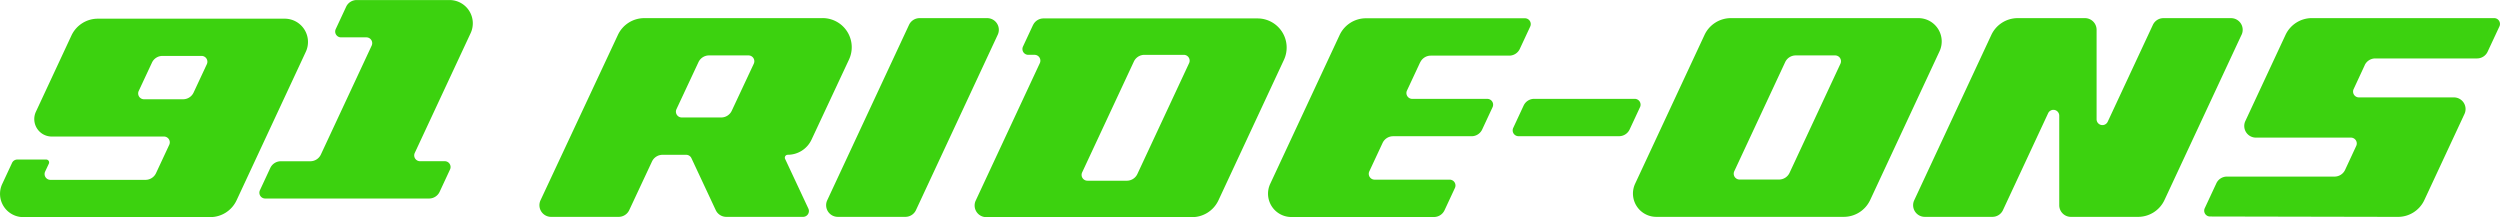 <svg xmlns="http://www.w3.org/2000/svg" width="270.292" height="23.469" viewBox="0 0 270.292 23.469">
  <g id="Group_75359" data-name="Group 75359" transform="translate(0)">
    <g id="Group_75358" data-name="Group 75358">
      <path id="Path_682" data-name="Path 682" d="M1344.959,328.1h2.671a.629.629,0,0,1,.569.9l-1.121,2.408a1.259,1.259,0,0,1-1.14.726h-17.721a.628.628,0,0,1-.569-.894l1.121-2.408a1.258,1.258,0,0,1,1.141-.727h3.187a1.259,1.259,0,0,0,1.14-.726l5.493-11.775a.629.629,0,0,0-.57-.894h-2.744a.629.629,0,0,1-.569-.9l1.122-2.407a1.258,1.258,0,0,1,1.141-.727h10.04a2.516,2.516,0,0,1,2.279,3.58l-6.04,12.95a.628.628,0,0,0,.57.894m-34.836-15.409h20.206a2.517,2.517,0,0,1,2.281,3.579l-7.487,16.059a3.146,3.146,0,0,1-2.851,1.816h-20.207a2.516,2.516,0,0,1-2.28-3.58l1.064-2.282a.629.629,0,0,1,.57-.363h3.122a.314.314,0,0,1,.285.448l-.4.853a.629.629,0,0,0,.571.895h10.278a1.258,1.258,0,0,0,1.14-.726l1.429-3.063a.628.628,0,0,0-.57-.894h-12.134a1.887,1.887,0,0,1-1.711-2.684l3.842-8.241a3.145,3.145,0,0,1,2.85-1.816m10.356,7.986,1.43-3.062a.629.629,0,0,0-.57-.9h-4.222a1.257,1.257,0,0,0-1.14.726l-1.43,3.061a.63.63,0,0,0,.571.9h4.221a1.255,1.255,0,0,0,1.14-.725" transform="translate(-1299.546 -310.671)" fill="#3cd20f"/>
      <path id="Path_226175" data-name="Path 226175" d="M1292.95,441.429h-19.28a3.148,3.148,0,0,0-2.853,1.814l-8.366,17.877a1.26,1.26,0,0,0,1.142,1.794h7.306a1.261,1.261,0,0,0,1.141-.725l2.461-5.258a1.261,1.261,0,0,1,1.141-.726h2.553a.63.63,0,0,1,.57.362l2.631,5.622a1.261,1.261,0,0,0,1.141.725h8.3a.63.63,0,0,0,.57-.9l-2.512-5.364a.316.316,0,0,1,.286-.449,2.835,2.835,0,0,0,2.569-1.634l4.051-8.657a3.149,3.149,0,0,0-2.852-4.485m-15.8,9.844,2.38-5.084a1.261,1.261,0,0,1,1.142-.725h4.266a.63.63,0,0,1,.57.9l-2.381,5.083a1.26,1.26,0,0,1-1.14.726h-4.266a.63.63,0,0,1-.57-.9" transform="translate(-1204.011 -439.468)" fill="#3cd20f"/>
      <path id="Path_226176" data-name="Path 226176" d="M1437.145,443.247l-7.5,16.082a2.52,2.52,0,0,0,2.284,3.584H1452.2a3.151,3.151,0,0,0,2.855-1.818l7.5-16.082a2.52,2.52,0,0,0-2.284-3.585H1440a3.151,3.151,0,0,0-2.855,1.818m8.05,15.632h-4.26a.63.63,0,0,1-.57-.9l5.5-11.791a1.26,1.26,0,0,1,1.143-.727h4.262a.63.63,0,0,1,.571.9l-5.5,11.792a1.259,1.259,0,0,1-1.141.727" transform="translate(-1252.859 -439.468)" fill="#3cd20f"/>
      <path id="Path_226177" data-name="Path 226177" d="M1507.725,443.221l-8.336,17.875a3.151,3.151,0,0,1-2.854,1.818h-7.264a1.26,1.26,0,0,1-1.259-1.26v-9.682a.63.63,0,0,0-1.2-.266l-4.885,10.48a1.26,1.26,0,0,1-1.141.727h-7.312a1.26,1.26,0,0,1-1.142-1.792l8.336-17.874a3.149,3.149,0,0,1,2.854-1.818h7.268a1.26,1.26,0,0,1,1.26,1.26v9.677a.63.63,0,0,0,1.2.266l4.886-10.475a1.258,1.258,0,0,1,1.142-.727h7.308a1.26,1.26,0,0,1,1.142,1.792" transform="translate(-1265.373 -439.468)" fill="#3cd20f"/>
      <path id="Path_226178" data-name="Path 226178" d="M1534.043,446.517l-1.2,2.583a.63.63,0,0,0,.57.9h10.271a1.259,1.259,0,0,1,1.142,1.792l-4.338,9.306a3.147,3.147,0,0,1-2.86,1.819l-20.312-.041a.629.629,0,0,1-.569-.9l1.253-2.688a1.259,1.259,0,0,1,1.142-.727h11.637a1.26,1.26,0,0,0,1.142-.729l1.2-2.584a.63.63,0,0,0-.571-.9h-10.274a1.26,1.26,0,0,1-1.141-1.792l4.342-9.31a3.149,3.149,0,0,1,2.855-1.819h19.7a.631.631,0,0,1,.572.9l-1.275,2.732a1.261,1.261,0,0,1-1.141.728h-11.007a1.259,1.259,0,0,0-1.142.728" transform="translate(-1278.375 -439.469)" fill="#3cd20f"/>
      <path id="Path_226179" data-name="Path 226179" d="M1335.136,442.188l-1.081,2.318a.629.629,0,0,0,.571.9h.677a.63.63,0,0,1,.571.9l-6.93,14.856a1.26,1.26,0,0,0,1.142,1.793h22.245a3.152,3.152,0,0,0,2.855-1.818l7.081-15.186a3.15,3.15,0,0,0-2.854-4.481h-23.135a1.259,1.259,0,0,0-1.142.727m10.146,16.818h-4.26a.63.63,0,0,1-.571-.9l5.59-11.98a1.26,1.26,0,0,1,1.142-.728h4.259a.631.631,0,0,1,.571.9l-5.591,11.982a1.259,1.259,0,0,1-1.141.727" transform="translate(-1223.452 -439.478)" fill="#3cd20f"/>
      <path id="Path_226180" data-name="Path 226180" d="M1390.107,446.192l-1.432,3.067a.63.63,0,0,0,.571.9h8.111a.63.63,0,0,1,.571.9l-1.124,2.411a1.26,1.26,0,0,1-1.141.728h-8.485a1.259,1.259,0,0,0-1.141.727l-1.432,3.067a.63.63,0,0,0,.57.9h8.112a.63.63,0,0,1,.571.9l-1.124,2.411a1.261,1.261,0,0,1-1.142.728h-15.419a2.52,2.52,0,0,1-2.284-3.586l7.5-16.081a3.149,3.149,0,0,1,2.854-1.819h17.183a.63.63,0,0,1,.571.9l-1.124,2.411a1.259,1.259,0,0,1-1.141.728h-8.484a1.259,1.259,0,0,0-1.141.727" transform="translate(-1236.557 -439.469)" fill="#3cd20f"/>
      <path id="Path_226181" data-name="Path 226181" d="M1424.229,453.759h-10.87a1.26,1.26,0,0,0-1.142.727l-1.123,2.412a.629.629,0,0,0,.57.9h10.87a1.261,1.261,0,0,0,1.143-.727l1.124-2.411a.631.631,0,0,0-.571-.9" transform="translate(-1247.487 -443.073)" fill="#3cd20f"/>
      <path id="Path_226182" data-name="Path 226182" d="M1315.1,442.156l-8.844,18.965a1.26,1.26,0,0,0,1.141,1.792h7.31a1.259,1.259,0,0,0,1.142-.727l8.844-18.965a1.261,1.261,0,0,0-1.143-1.792h-7.308a1.259,1.259,0,0,0-1.141.727" transform="translate(-1216.819 -439.468)" fill="#3cd20f"/>
    </g>
  </g>
</svg>
